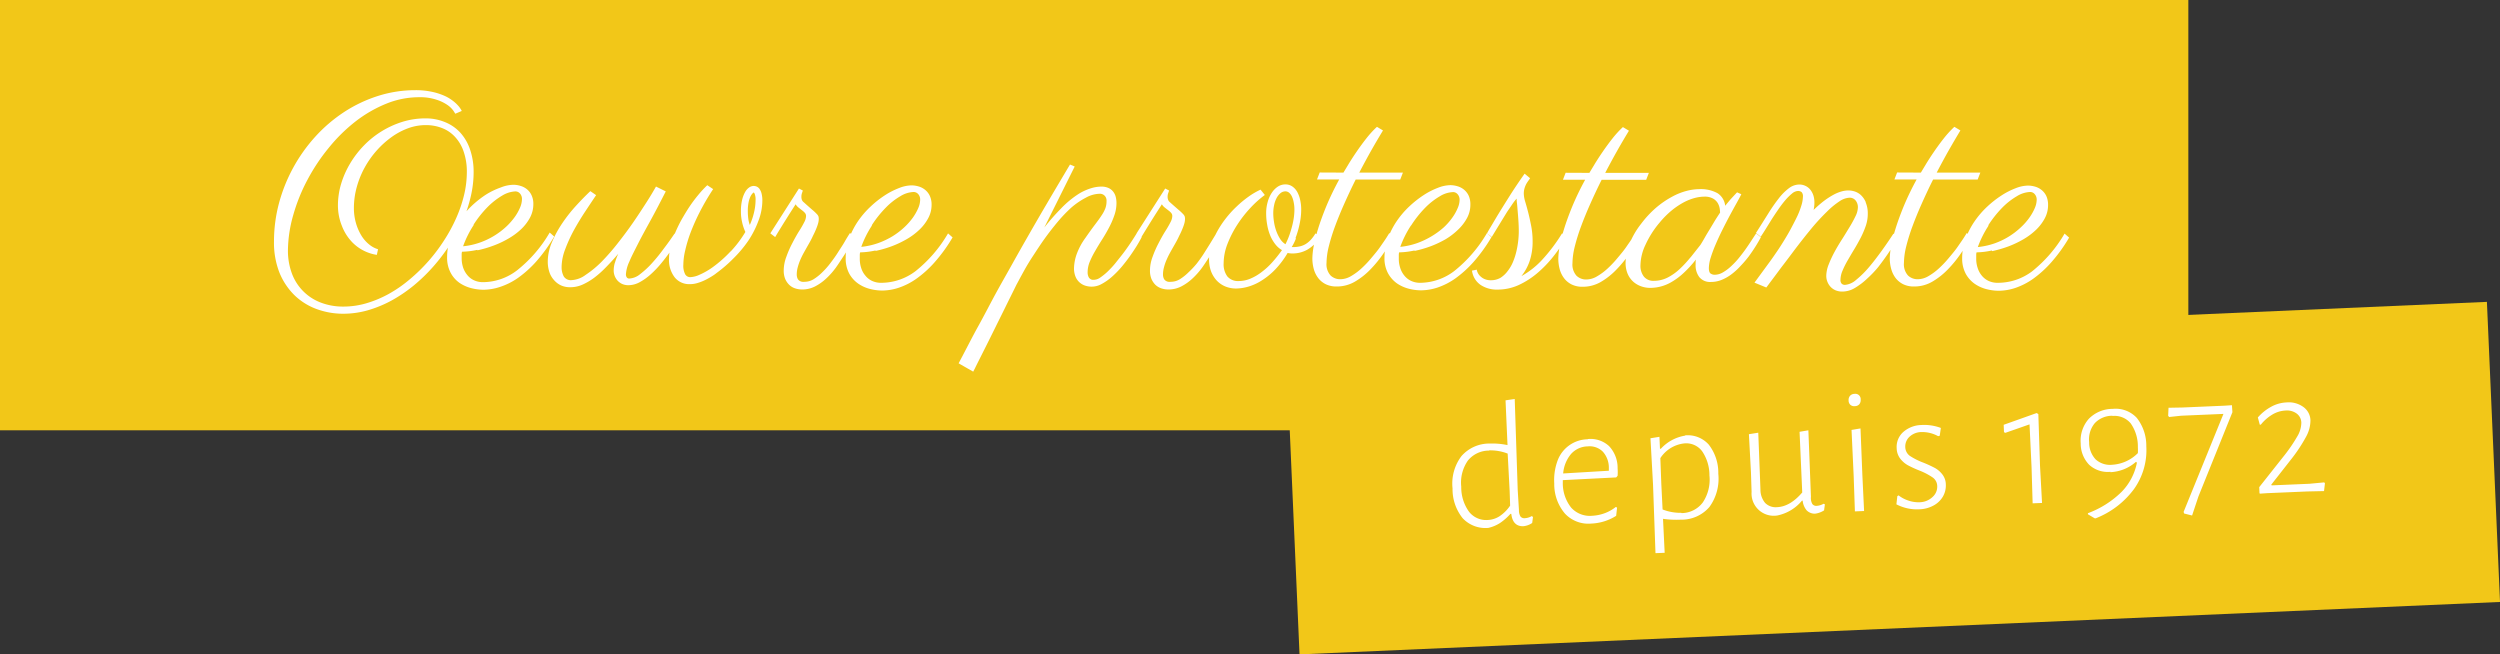 <svg xmlns="http://www.w3.org/2000/svg" xmlns:xlink="http://www.w3.org/1999/xlink" viewBox="0 0 467.99 122.49"><rect x="0" y="0" width="467.99" height="122.49" fill="#333333" stroke="none"/><defs><style>.cls-1{fill:none;}.cls-2{fill:#f2c718;}.cls-3{clip-path:url(#clip-path);}.cls-4{fill:#fff;}</style><clipPath id="clip-path" transform="translate(-9 -7)"><rect class="cls-1" width="485.99" height="130.49"/></clipPath></defs><title>icone_oevreprotestante</title><g id="Calque_2" data-name="Calque 2"><g id="Calque_1-2" data-name="Calque 1"><rect class="cls-2" width="409.65" height="80.55"/><rect class="cls-2" x="250.93" y="68.38" width="224.94" height="56.23" transform="translate(-12.86 8.95) rotate(-2.5)"/><g class="cls-3"><path class="cls-4" d="M437.06,82.33a6.52,6.52,0,0,0-2.92.82,9,9,0,0,0-2.48,2l.36,1.34h.2a8.14,8.14,0,0,1,2.16-1.89,5.29,5.29,0,0,1,2.44-.75,3.07,3.07,0,0,1,2.14.59,2.18,2.18,0,0,1,.84,1.69,5.12,5.12,0,0,1-.79,2.62,29.49,29.49,0,0,1-2.62,3.79l-4.47,5.65.05,1.15.11.07,1.28-.09L440.9,99l3.15-.07.17-1.47-.14-.16-2.77.26-7.07.3-.07-.13,3.63-4.63a29.51,29.51,0,0,0,2.86-4.29,6.45,6.45,0,0,0,.85-3.12,3.19,3.19,0,0,0-1.32-2.5,4.64,4.64,0,0,0-3.13-.86m-22.12,1-.07,1.5.18.23,2.26-.24,7.91-.34-7.46,18.35.11.3,1.48.37,1.19-3.57,6.36-15.77-.09-1.31-1.35.09-7.88.34Zm-10.5,1.54a3.92,3.92,0,0,1,3.43,1.4,7.52,7.52,0,0,1,1.33,4.43,10.76,10.76,0,0,1,0,1.12A7.37,7.37,0,0,1,404.4,94a4,4,0,0,1-3.1-1,4.6,4.6,0,0,1-1.22-3.23,4.76,4.76,0,0,1,1.05-3.55,4.48,4.48,0,0,1,3.31-1.39m-.39,10.56a7.78,7.78,0,0,0,4.8-1.94l.17.16a10.72,10.72,0,0,1-2.86,5.46,17.84,17.84,0,0,1-6.31,4v.2l1.28.76h.17a16.28,16.28,0,0,0,7.2-5.51,12.53,12.53,0,0,0,2.28-8A8.4,8.4,0,0,0,409,85.23a5.39,5.39,0,0,0-4.51-1.69A6.24,6.24,0,0,0,400,85.42,6.17,6.17,0,0,0,398.5,90a5.69,5.69,0,0,0,1.58,4,5.13,5.13,0,0,0,4,1.32m-13.83-11-6.17,2.2.06,1.38.24.13,4.54-1.59.38,8.05.2,6.73,1.76-.07-.38-7-.31-9.64ZM368.8,86.56a5.32,5.32,0,0,0-3.53,1.32,3.72,3.72,0,0,0-1.22,3,3.34,3.34,0,0,0,.64,1.94,4.78,4.78,0,0,0,1.43,1.26,20.33,20.33,0,0,0,2.18,1,12.23,12.23,0,0,1,2.49,1.3,2,2,0,0,1,.85,1.64,2.56,2.56,0,0,1-.86,2,3.62,3.62,0,0,1-2.46,1,5.77,5.77,0,0,1-2-.29,6.07,6.07,0,0,1-1.92-1l-.23.15-.17,1.53a8.32,8.32,0,0,0,4.27.93,5.9,5.9,0,0,0,2.72-.73,4.45,4.45,0,0,0,1.74-1.7,4.12,4.12,0,0,0,.52-2.22,3.1,3.1,0,0,0-.64-1.87,4.58,4.58,0,0,0-1.37-1.2,23.3,23.3,0,0,0-2.16-1,13.06,13.06,0,0,1-2.53-1.26,2.08,2.08,0,0,1-.89-1.68,2.47,2.47,0,0,1,.8-1.93,3.31,3.31,0,0,1,2.23-.87,6.15,6.15,0,0,1,3.12.77l.3-.08.21-1.46a8.88,8.88,0,0,0-3.52-.56m-12.65-5.82a1.13,1.13,0,0,0-.83.36,1.21,1.21,0,0,0-.27.88,1.09,1.09,0,0,0,.33.81,1.06,1.06,0,0,0,.84.25,1.1,1.1,0,0,0,.83-.35,1.22,1.22,0,0,0,.26-.88,1,1,0,0,0-1.16-1.07m.08,22,1.72-.07-.32-6.7-.35-8.76-1.68.28L356,96.1Zm-5.86-1.43a3,3,0,0,1-1.27.39.9.9,0,0,1-.84-.35A2.26,2.26,0,0,1,348,100l-.48-12.45-1.65.28.5,11.36q-2.26,2.64-4.69,2.75a2.79,2.79,0,0,1-2.26-.8,3.84,3.84,0,0,1-.87-2.49L338.14,88l-1.75.28.38,7.13.12,3.69a4.16,4.16,0,0,0,4.8,4.4,8.06,8.06,0,0,0,4.63-2.78h.13a3.31,3.31,0,0,0,.76,1.83,2.15,2.15,0,0,0,1.55.61,4.07,4.07,0,0,0,1.7-.62l.15-1.13ZM323.72,103a9.24,9.24,0,0,1-3.49-.63l-.24-4.8-.18-4.81A6.14,6.14,0,0,1,324.33,90a3.72,3.72,0,0,1,3.3,1.47A7.94,7.94,0,0,1,329,96a7.67,7.67,0,0,1-1.24,5.05,5,5,0,0,1-4,2m.68-14.5A7.87,7.87,0,0,0,319.91,91h-.17l-.1-2.23-1.68.27.48,8.66.46,12.85,1.72-.07-.31-6.36a17.08,17.08,0,0,0,3.29.16A6.87,6.87,0,0,0,329,101.9a9,9,0,0,0,1.66-6.22,8.57,8.57,0,0,0-1.78-5.44,5.25,5.25,0,0,0-4.43-1.74m-14.28,6.62-8.55.51A6.45,6.45,0,0,1,303.08,92a4.27,4.27,0,0,1,3.15-1.44,3.49,3.49,0,0,1,2.82,1,4.45,4.45,0,0,1,1.12,3Zm-3.91-5.89a6.11,6.11,0,0,0-5.69,4,10.55,10.55,0,0,0-.62,4.29,8.47,8.47,0,0,0,2,5.62,6,6,0,0,0,4.94,1.87,9.42,9.42,0,0,0,4.65-1.45l.17-1.54-.24-.12a7.43,7.43,0,0,1-2.05,1.16,7.89,7.89,0,0,1-2.38.49,4.7,4.7,0,0,1-3.92-1.52,7.32,7.32,0,0,1-1.57-4.64l0-.51,10-.51.26-.31a9.34,9.34,0,0,0,0-1.39,5.93,5.93,0,0,0-1.59-4.15,5.1,5.1,0,0,0-4-1.33m-18.48,2.12a8.89,8.89,0,0,1,3.49.6l.37,7,.09,2.74a7.22,7.22,0,0,1-2,2,4.42,4.42,0,0,1-2.21.69A4.06,4.06,0,0,1,284,102.8a7.8,7.8,0,0,1-1.46-4.68,7.22,7.22,0,0,1,1.24-4.9,5.08,5.08,0,0,1,4-1.87m4.77-9.66-1.72.25.37,8.38a13.74,13.74,0,0,0-3.3-.29,6.92,6.92,0,0,0-5.32,2.35,8.52,8.52,0,0,0-1.67,6.05A8.67,8.67,0,0,0,282.8,104a5.83,5.83,0,0,0,4.82,1.82,6.92,6.92,0,0,0,2.17-.91,10.46,10.46,0,0,0,1.95-1.71h.17c.18,1.55.92,2.32,2.2,2.31a3.51,3.51,0,0,0,1.71-.61l.15-1.13-.24-.16a2.73,2.73,0,0,1-1.24.39.93.93,0,0,1-.86-.31,2.29,2.29,0,0,1-.29-1.23l-.23-3.75Z" transform="translate(-9 -7)"/><path class="cls-4" d="M381.2,49.17a20.39,20.39,0,0,1,2.59-3.27,13.09,13.09,0,0,1,2.76-2.17,5.05,5.05,0,0,1,2.48-.79,1.11,1.11,0,0,1,.86.4,1.53,1.53,0,0,1,.37,1.07,4.08,4.08,0,0,1-.35,1.53,9.36,9.36,0,0,1-1,1.78,11.6,11.6,0,0,1-1.61,1.83,13.91,13.91,0,0,1-4.9,3,13.86,13.86,0,0,1-3.16.7,19.39,19.39,0,0,1,2-4m.69,4.76a21.91,21.91,0,0,0,3-.87,18.81,18.81,0,0,0,2.83-1.34,12.52,12.52,0,0,0,2.38-1.78,8.58,8.58,0,0,0,1.64-2.16,5.21,5.21,0,0,0,.61-2.49,3.93,3.93,0,0,0-.33-1.68,3.21,3.21,0,0,0-.88-1.12,3.42,3.42,0,0,0-1.21-.63,4.88,4.88,0,0,0-1.33-.2,6.61,6.61,0,0,0-2.31.49,14,14,0,0,0-2.66,1.36,19,19,0,0,0-2.7,2.12,16.6,16.6,0,0,0-2.35,2.74,14.68,14.68,0,0,0-1.67,3.25,10.53,10.53,0,0,0-.64,3.62,6,6,0,0,0,.67,2.93,5.57,5.57,0,0,0,1.68,1.88,6.81,6.81,0,0,0,2.21,1,9.41,9.41,0,0,0,2.28.3,10.16,10.16,0,0,0,3.11-.53,12.92,12.92,0,0,0,3.32-1.7,20.41,20.41,0,0,0,3.39-3.07,29.45,29.45,0,0,0,3.36-4.65l-.85-.75a25.31,25.31,0,0,1-6.09,7.07A10.66,10.66,0,0,1,383,59.94a4,4,0,0,1-1.74-.35,3.6,3.6,0,0,1-1.28-1,4.2,4.2,0,0,1-.77-1.43,5.37,5.37,0,0,1-.27-1.71c0-.2,0-.4,0-.61s0-.4.07-.6a14,14,0,0,0,2.86-.35m-17.74-14.6-.5,1.3h4.16a52,52,0,0,0-2.44,5.06c-.64,1.57-1.16,3-1.54,4.25a26.56,26.56,0,0,0-.81,3.27,13.26,13.26,0,0,0-.24,2.13,7.2,7.2,0,0,0,.29,2.12,4.87,4.87,0,0,0,.86,1.7,4.14,4.14,0,0,0,1.41,1.11,4.5,4.5,0,0,0,2,.4,6.68,6.68,0,0,0,3.41-.91,13.49,13.49,0,0,0,2.92-2.31,22.52,22.52,0,0,0,2.44-3c.73-1.08,1.39-2.11,2-3.08l-.93-.7c-.07.12-.25.42-.55.89s-.68,1-1.14,1.67-1,1.31-1.58,2a19.55,19.55,0,0,1-1.88,2,11.08,11.08,0,0,1-2,1.49,4,4,0,0,1-2,.59,2.57,2.57,0,0,1-1.85-.71,3.13,3.13,0,0,1-.75-2.34,13.55,13.55,0,0,1,.42-3.07,35.82,35.82,0,0,1,1.18-3.8c.5-1.35,1.08-2.77,1.74-4.25s1.37-3,2.12-4.49h8.34l.5-1.3h-8.17q1.11-2.13,2.23-4.12c.76-1.33,1.49-2.58,2.21-3.77l-1.13-.68a19.09,19.09,0,0,0-2,2.19c-.68.86-1.3,1.72-1.88,2.57s-1.08,1.63-1.5,2.33-.72,1.2-.89,1.48Zm-5.89,5.5a4,4,0,0,0-.94-1.32,3.21,3.21,0,0,0-1.18-.65,4,4,0,0,0-1.1-.17,4.77,4.77,0,0,0-1.23.17,7.33,7.33,0,0,0-1.48.59,14.5,14.5,0,0,0-1.75,1.11,21.19,21.19,0,0,0-2.06,1.78,6.34,6.34,0,0,0,.15-1.35,4.29,4.29,0,0,0-.22-1.45,3.48,3.48,0,0,0-.61-1.07,2.57,2.57,0,0,0-.91-.66,2.59,2.59,0,0,0-1.06-.23,3.26,3.26,0,0,0-1.94.67,9.91,9.91,0,0,0-1.88,1.86,31.17,31.17,0,0,0-2,2.87c-.7,1.11-1.47,2.34-2.32,3.67l.9.7c.23-.35.53-.81.88-1.37l1.12-1.81c.4-.63.83-1.27,1.27-1.91a20.49,20.49,0,0,1,1.31-1.73,10,10,0,0,1,1.27-1.26,1.86,1.86,0,0,1,1.09-.48,1.06,1.06,0,0,1,.7.21,1.15,1.15,0,0,1,.25.89,6,6,0,0,1-.28,1.59,14.73,14.73,0,0,1-1,2.49c-.33.67-.69,1.35-1.07,2.06s-.79,1.39-1.22,2.09-.85,1.36-1.29,2-.86,1.26-1.28,1.83l-2.93,4,2.21.91c.2-.25.42-.55.67-.89l.81-1.08.85-1.14c.28-.38.56-.76.85-1.13.65-.85,1.32-1.73,2-2.65,1.2-1.59,2.32-3,3.35-4.25A39.58,39.58,0,0,1,351,46.62a14.79,14.79,0,0,1,2.35-1.94,3.67,3.67,0,0,1,1.86-.67,1.39,1.39,0,0,1,1.16.53,2,2,0,0,1,.42,1.3,4,4,0,0,1-.44,1.62c-.3.62-.66,1.3-1.09,2s-.91,1.51-1.43,2.32-1,1.61-1.43,2.41a21.11,21.11,0,0,0-1.09,2.35,6,6,0,0,0-.44,2.11,2.94,2.94,0,0,0,.23,1.14,3,3,0,0,0,.61.94,2.78,2.78,0,0,0,.94.63,3.24,3.24,0,0,0,1.23.22,4.61,4.61,0,0,0,2.34-.67,12.58,12.58,0,0,0,2.27-1.72A20.64,20.64,0,0,0,360.59,57c.64-.83,1.22-1.62,1.74-2.38s.95-1.43,1.3-2,.59-1,.73-1.19l-.91-.7c-.65,1-1.37,2.06-2.18,3.18s-1.6,2.16-2.41,3.11a17.74,17.74,0,0,1-2.4,2.37,3.58,3.58,0,0,1-2.12.94.91.91,0,0,1-.56-.2,1,1,0,0,1-.25-.78,4.48,4.48,0,0,1,.38-1.67,16.11,16.11,0,0,1,.95-1.91c.39-.67.79-1.36,1.23-2.08s.84-1.45,1.23-2.19a17,17,0,0,0,.95-2.23,6.91,6.91,0,0,0,.37-2.2,5.33,5.33,0,0,0-.38-2.16M325.43,55.2a20.78,20.78,0,0,1-2,2.16,10,10,0,0,1-2.26,1.6,5.7,5.7,0,0,1-2.58.61,2.27,2.27,0,0,1-1.85-.78,3.28,3.28,0,0,1-.65-2.2,9.26,9.26,0,0,1,.94-3.77,17.88,17.88,0,0,1,2.66-4.17A16.77,16.77,0,0,1,322,46.34a14.25,14.25,0,0,1,2.24-1.49,9.91,9.91,0,0,1,2.05-.8,7.37,7.37,0,0,1,1.74-.24,3.17,3.17,0,0,1,1.68.38,2.41,2.41,0,0,1,.88.89,2.94,2.94,0,0,1,.34,1,7.08,7.08,0,0,1,.06.73c-.25.37-.54.82-.88,1.35l-1,1.67c-.35.57-.69,1.13-1,1.68s-.58,1-.8,1.34l-1.85,2.34M334.17,43,333,44.26q-.54.63-1.05,1.26a3.21,3.21,0,0,0-1.43-2.35,6.51,6.51,0,0,0-3.48-.76,9.64,9.64,0,0,0-2.33.33A11.82,11.82,0,0,0,322,43.83a17.06,17.06,0,0,0-2.93,2,19.07,19.07,0,0,0-2.87,3.08,15,15,0,0,0-2.27,4,10.29,10.29,0,0,0-.63,3.27,5.29,5.29,0,0,0,.36,2,4.21,4.21,0,0,0,1,1.48,4.42,4.42,0,0,0,1.48.91,5,5,0,0,0,1.79.32,7.87,7.87,0,0,0,3.94-1.08,12.34,12.34,0,0,0,2.21-1.63,20.85,20.85,0,0,0,2.39-2.6,3.12,3.12,0,0,0-.06.53c0,.23,0,.38,0,.44a3.65,3.65,0,0,0,.7,2.33,2.6,2.6,0,0,0,2.2.9,5.22,5.22,0,0,0,2-.4,7.92,7.92,0,0,0,1.86-1.07,12.3,12.3,0,0,0,1.69-1.56A21,21,0,0,0,336.36,55c.46-.63.88-1.25,1.27-1.87s.72-1.19,1-1.73l-.9-.7L336.88,52c-.34.53-.71,1.08-1.12,1.66s-.85,1.14-1.31,1.71A15.21,15.21,0,0,1,333,56.89,8.13,8.13,0,0,1,331.5,58a3,3,0,0,1-1.49.43,1.3,1.3,0,0,1-.81-.24c-.21-.16-.31-.51-.31-1a7,7,0,0,1,.36-2,25.26,25.26,0,0,1,.93-2.48c.37-.87.79-1.77,1.25-2.69s.91-1.8,1.36-2.64.88-1.62,1.27-2.32.7-1.27.91-1.7Zm-32.09-3.66-.5,1.3h4.16a52,52,0,0,0-2.44,5.06c-.64,1.57-1.16,3-1.54,4.25a26.81,26.81,0,0,0-.82,3.27,14.25,14.25,0,0,0-.23,2.13,7.55,7.55,0,0,0,.28,2.12,4.88,4.88,0,0,0,.87,1.7,4,4,0,0,0,1.41,1.11,4.5,4.5,0,0,0,2,.4,6.7,6.7,0,0,0,3.41-.91,13.21,13.21,0,0,0,2.91-2.31,21.83,21.83,0,0,0,2.45-3c.73-1.08,1.39-2.11,2-3.08l-.93-.7c-.07.12-.25.42-.55.89s-.68,1-1.14,1.67-1,1.31-1.58,2a19.55,19.55,0,0,1-1.88,2,11.08,11.08,0,0,1-2,1.49,4,4,0,0,1-2,.59,2.57,2.57,0,0,1-1.85-.71,3.13,3.13,0,0,1-.75-2.34,13.55,13.55,0,0,1,.42-3.07,35.82,35.82,0,0,1,1.18-3.8c.5-1.35,1.08-2.77,1.74-4.25s1.37-3,2.12-4.49h8.34l.5-1.3h-8.17q1.11-2.13,2.23-4.12c.75-1.33,1.49-2.58,2.21-3.77l-1.13-.68a18.22,18.22,0,0,0-2,2.19c-.68.86-1.3,1.72-1.88,2.57s-1.08,1.63-1.5,2.33-.73,1.2-.89,1.48Zm-6.68,1-1-.83q-1.32,1.86-2.58,3.82c-.83,1.32-1.58,2.51-2.24,3.59s-1.19,2-1.59,2.66-.61,1.07-.62,1.08l.9.7a3.83,3.83,0,0,1,.26-.46l.68-1.12.92-1.5,1-1.63,1-1.47a9,9,0,0,1,.78-1v0c0,.13,0,.42.06.86s.09,1,.14,1.56.1,1.21.14,1.86.06,1.25.06,1.78a16.6,16.6,0,0,1-.1,1.78,16.4,16.4,0,0,1-.34,2,12.16,12.16,0,0,1-.64,2,7.32,7.32,0,0,1-1,1.72A5,5,0,0,1,289.89,59a3.52,3.52,0,0,1-1.78.46,2.85,2.85,0,0,1-1.27-.25,2.72,2.72,0,0,1-.81-.58,2.17,2.17,0,0,1-.44-.66,1.63,1.63,0,0,1-.14-.49l-.9.18a3.84,3.84,0,0,0,1.59,2.66,5.41,5.41,0,0,0,3.17.89,9.5,9.5,0,0,0,4-.86,15.32,15.32,0,0,0,3.51-2.26,21.69,21.69,0,0,0,3-3.13,33.72,33.72,0,0,0,2.44-3.52l-.85-.75a31.7,31.7,0,0,1-3.78,5,15.6,15.6,0,0,1-3.83,3,9.39,9.39,0,0,0,1.53-2.78,11.39,11.39,0,0,0,.57-3.76,15.33,15.33,0,0,0-.26-2.82c-.18-.91-.36-1.75-.56-2.53s-.39-1.46-.57-2.06a5.73,5.73,0,0,1-.26-1.43,3.45,3.45,0,0,1,.14-1.08,4.48,4.48,0,0,1,.32-.79q.19-.33.39-.6c.13-.18.24-.34.33-.49m-22.26,8.84a20.39,20.39,0,0,1,2.59-3.27,13.09,13.09,0,0,1,2.76-2.17,5.05,5.05,0,0,1,2.48-.79,1.11,1.11,0,0,1,.86.4,1.53,1.53,0,0,1,.37,1.07,3.93,3.93,0,0,1-.36,1.53,8.77,8.77,0,0,1-1,1.78,11.6,11.6,0,0,1-1.61,1.83A15,15,0,0,1,277,51.22a15.41,15.41,0,0,1-2.71,1.29,13.86,13.86,0,0,1-3.16.7,18.9,18.9,0,0,1,2-4m.69,4.76a21.91,21.91,0,0,0,3-.87,19.28,19.28,0,0,0,2.83-1.34A12.84,12.84,0,0,0,282,49.94a8.58,8.58,0,0,0,1.64-2.16,5.21,5.21,0,0,0,.61-2.49,3.93,3.93,0,0,0-.33-1.68,3.21,3.21,0,0,0-.88-1.12,3.38,3.38,0,0,0-1.22-.63,4.75,4.75,0,0,0-1.32-.2,6.61,6.61,0,0,0-2.31.49,14,14,0,0,0-2.67,1.36,19.49,19.49,0,0,0-2.69,2.12,16.6,16.6,0,0,0-2.35,2.74,14.68,14.68,0,0,0-1.67,3.25,10.53,10.53,0,0,0-.64,3.62,5.85,5.85,0,0,0,.67,2.93,5.65,5.65,0,0,0,1.67,1.88,7,7,0,0,0,2.22,1,9.41,9.41,0,0,0,2.28.3,10.16,10.16,0,0,0,3.11-.53,12.92,12.92,0,0,0,3.32-1.7,20.82,20.82,0,0,0,3.39-3.07,30.1,30.1,0,0,0,3.36-4.65l-.85-.75a25.47,25.47,0,0,1-6.09,7.07,10.66,10.66,0,0,1-6.34,2.22,4,4,0,0,1-1.74-.35,3.51,3.51,0,0,1-1.28-1,4.2,4.2,0,0,1-.77-1.43,5.37,5.37,0,0,1-.27-1.71c0-.2,0-.4,0-.61s0-.4.07-.6a14,14,0,0,0,2.86-.35m-17.74-14.6-.5,1.3h4.16a52,52,0,0,0-2.44,5.06c-.64,1.57-1.16,3-1.54,4.25a26.81,26.81,0,0,0-.82,3.27,14.25,14.25,0,0,0-.23,2.13,7.55,7.55,0,0,0,.28,2.12,4.88,4.88,0,0,0,.87,1.7,4,4,0,0,0,1.41,1.11,4.5,4.5,0,0,0,2,.4,6.7,6.7,0,0,0,3.41-.91,13.49,13.49,0,0,0,2.92-2.31,22.52,22.52,0,0,0,2.44-3c.73-1.08,1.39-2.11,2-3.08l-.93-.7c-.07.12-.25.42-.55.89s-.68,1-1.14,1.67-1,1.31-1.58,2a19.55,19.55,0,0,1-1.88,2,11.08,11.08,0,0,1-2,1.49,4,4,0,0,1-2,.59,2.57,2.57,0,0,1-1.85-.71,3.13,3.13,0,0,1-.75-2.34,13.55,13.55,0,0,1,.42-3.07,35.82,35.82,0,0,1,1.18-3.8c.5-1.35,1.08-2.77,1.74-4.25s1.37-3,2.12-4.49h8.34l.5-1.3h-8.17q1.11-2.13,2.23-4.12c.75-1.33,1.49-2.58,2.21-3.77l-1.13-.68a18.22,18.22,0,0,0-2,2.19c-.68.86-1.3,1.72-1.88,2.57s-1.08,1.63-1.5,2.33-.73,1.2-.89,1.48Zm-8.52,6.07a4.86,4.86,0,0,1,.46-1.3,3,3,0,0,1,.72-.9,1.46,1.46,0,0,1,.93-.34,1.08,1.08,0,0,1,.69.26,2.19,2.19,0,0,1,.53.73,4.84,4.84,0,0,1,.33,1.09,6.6,6.6,0,0,1,.13,1.38,10.78,10.78,0,0,1-.09,1.29,13.67,13.67,0,0,1-.3,1.59c-.14.57-.32,1.16-.52,1.76a14.12,14.12,0,0,1-.77,1.8,3.32,3.32,0,0,1-1.05-1.09,7.53,7.53,0,0,1-.7-1.49,8.55,8.55,0,0,1-.4-1.66,10,10,0,0,1-.13-1.58,7.13,7.13,0,0,1,.17-1.54m4,6.19a16.34,16.34,0,0,0,.57-1.8,17.27,17.27,0,0,0,.37-1.82,12.56,12.56,0,0,0,.12-1.65,8,8,0,0,0-.2-1.88,5.34,5.34,0,0,0-.57-1.52,3,3,0,0,0-.93-1,2.25,2.25,0,0,0-1.25-.36,2.57,2.57,0,0,0-1.43.42,4,4,0,0,0-1.14,1.17,5.75,5.75,0,0,0-.76,1.72,7.34,7.34,0,0,0-.28,2.07,11.81,11.81,0,0,0,.19,2.16,9.37,9.37,0,0,0,.56,2,6.92,6.92,0,0,0,.93,1.62,4.31,4.31,0,0,0,1.28,1.14,25.37,25.37,0,0,1-1.81,2.27,13.55,13.55,0,0,1-2,1.84,9.43,9.43,0,0,1-2.1,1.23,5.64,5.64,0,0,1-2.18.45,2.6,2.6,0,0,1-2.13-.86,3.8,3.8,0,0,1-.7-2.45,10.25,10.25,0,0,1,.71-3.62,19.91,19.91,0,0,1,1.83-3.59,22.19,22.19,0,0,1,2.48-3.18,19.25,19.25,0,0,1,2.69-2.41l-.8-1a13.77,13.77,0,0,0-2.3,1.35,20.17,20.17,0,0,0-2.23,1.86,19.09,19.09,0,0,0-2,2.21,18.07,18.07,0,0,0-1.62,2.47,14.34,14.34,0,0,0-1.09,2.58,8.58,8.58,0,0,0-.4,2.56,6.4,6.4,0,0,0,.37,2.25,5.4,5.4,0,0,0,1.06,1.73,4.64,4.64,0,0,0,1.61,1.11,5.29,5.29,0,0,0,2,.39,8.43,8.43,0,0,0,2.33-.36,9.7,9.7,0,0,0,2.53-1.17,13.29,13.29,0,0,0,2.51-2.06,16.94,16.94,0,0,0,2.3-3.07,3.73,3.73,0,0,0,.93.1,5.69,5.69,0,0,0,2.7-.68,7.34,7.34,0,0,0,2.48-2.38l-.9-.7a6.92,6.92,0,0,1-.87,1.19,4.49,4.49,0,0,1-.94.79,3.61,3.61,0,0,1-1.07.44,5.58,5.58,0,0,1-1.28.14H251a.69.69,0,0,1-.2,0,9.06,9.06,0,0,0,.79-1.59m-14.92-.94-1,1.64c-.38.63-.8,1.28-1.25,2s-.92,1.36-1.41,2A17,17,0,0,1,231.46,58a9,9,0,0,1-1.6,1.27,3.23,3.23,0,0,1-1.65.48,2.32,2.32,0,0,1-.51,0,1.3,1.3,0,0,1-.49-.2,1,1,0,0,1-.36-.43,1.86,1.86,0,0,1-.14-.77,5,5,0,0,1,.18-1.3,9,9,0,0,1,.46-1.35c.19-.45.41-.9.65-1.34s.49-.88.74-1.32c.42-.72.76-1.35,1-1.89a14.69,14.69,0,0,0,.65-1.42,8.05,8.05,0,0,0,.34-1,3.15,3.15,0,0,0,.1-.73,1.68,1.68,0,0,0-.06-.49,1.45,1.45,0,0,0-.33-.47,9,9,0,0,0-.84-.78c-.38-.33-.91-.79-1.58-1.39a1.09,1.09,0,0,1-.36-.49,1.61,1.61,0,0,1-.09-.54,2,2,0,0,1,.12-.7c.07-.21.13-.37.16-.47l-.73-.38-5.36,8.39.9.7c.42-.7.86-1.41,1.31-2.14s.86-1.38,1.25-2l1.28-2a2.12,2.12,0,0,0,.56.63l.65.51a3.14,3.14,0,0,1,.53.48.88.88,0,0,1,.21.58,2.61,2.61,0,0,1-.3,1.08,18.28,18.28,0,0,1-.95,1.66c-.44.7-.87,1.46-1.3,2.3a19.36,19.36,0,0,0-1.14,2.59,7.38,7.38,0,0,0-.49,2.57,4.11,4.11,0,0,0,.27,1.56,3.55,3.55,0,0,0,.75,1.12,3,3,0,0,0,1.11.66,4.1,4.1,0,0,0,1.32.21,5.25,5.25,0,0,0,2.41-.57,9.35,9.35,0,0,0,2.09-1.48,14,14,0,0,0,1.78-2c.54-.75,1-1.49,1.49-2.22s.85-1.4,1.19-2,.64-1.12.89-1.49ZM209.3,37.8q-2.45,4.11-4.37,7.38t-3.54,6.11c-1.09,1.9-2.11,3.71-3.08,5.45s-2,3.53-3,5.37-2,3.81-3.16,5.9-2.33,4.43-3.7,7l2.73,1.56.34-.65c.2-.42.49-1,.86-1.73l1.3-2.59c.5-1,1.05-2.1,1.64-3.3s1.23-2.47,1.89-3.82,1.36-2.73,2.06-4.17c0,0,.15-.27.41-.76s.62-1.15,1.09-2,1-1.72,1.67-2.74,1.34-2.06,2.1-3.12,1.57-2.1,2.42-3.12a27.18,27.18,0,0,1,2.6-2.72A14,14,0,0,1,212.28,44a5.52,5.52,0,0,1,2.63-.73,1.24,1.24,0,0,1,.86.35,1.31,1.31,0,0,1,.37,1,3.94,3.94,0,0,1-.22,1.37,6.43,6.43,0,0,1-.72,1.35c-.32.5-.74,1.07-1.24,1.73s-1.09,1.48-1.78,2.47a12.36,12.36,0,0,0-1.69,3.2,8.61,8.61,0,0,0-.44,2.48,4.06,4.06,0,0,0,.28,1.56,2.91,2.91,0,0,0,1.78,1.68,3.85,3.85,0,0,0,3.19-.34,10.11,10.11,0,0,0,1.94-1.39,18.17,18.17,0,0,0,1.82-1.89c.58-.7,1.11-1.39,1.59-2.08s.91-1.34,1.27-1.94.63-1.09.81-1.46l-.93-.7c-.32.52-.68,1.09-1.1,1.72s-.86,1.26-1.34,1.9-1,1.27-1.48,1.88-1,1.15-1.49,1.63A10.68,10.68,0,0,1,215,58.93a2.11,2.11,0,0,1-1.12.44,2.3,2.3,0,0,1-.45,0,1,1,0,0,1-.41-.21,1,1,0,0,1-.3-.46,1.89,1.89,0,0,1-.12-.73A5.15,5.15,0,0,1,213,56a15.74,15.74,0,0,1,1-2q.6-1.05,1.29-2.13t1.29-2.22a15.12,15.12,0,0,0,1-2.28A7,7,0,0,0,218,45a4.85,4.85,0,0,0-.12-1.06,2.62,2.62,0,0,0-.45-1,2.35,2.35,0,0,0-.88-.73,3.17,3.17,0,0,0-1.4-.28,6.58,6.58,0,0,0-1.85.29,10.16,10.16,0,0,0-2.26,1A17.93,17.93,0,0,0,207.65,46a42.42,42.42,0,0,0-3.16,3.59l5.69-11.42ZM172.19,49.17a20.43,20.43,0,0,1,2.6-3.27,12.8,12.8,0,0,1,2.75-2.17,5.08,5.08,0,0,1,2.48-.79,1.15,1.15,0,0,1,.87.4,1.52,1.52,0,0,1,.36,1.07,4.08,4.08,0,0,1-.35,1.53,9.85,9.85,0,0,1-1,1.78,12.23,12.23,0,0,1-1.62,1.83,14,14,0,0,1-2.19,1.67,15.08,15.08,0,0,1-2.71,1.29,13.66,13.66,0,0,1-3.15.7,18.87,18.87,0,0,1,2-4m.69,4.76a21.5,21.5,0,0,0,3-.87,18.81,18.81,0,0,0,2.83-1.34,12.21,12.21,0,0,0,2.38-1.78,8.35,8.35,0,0,0,1.64-2.16,5.22,5.22,0,0,0,.62-2.49,3.93,3.93,0,0,0-.34-1.68,3.21,3.21,0,0,0-.88-1.12,3.42,3.42,0,0,0-1.21-.63,4.82,4.82,0,0,0-1.33-.2,6.52,6.52,0,0,0-2.3.49,14,14,0,0,0-2.67,1.36,18.91,18.91,0,0,0-2.69,2.12,16.66,16.66,0,0,0-2.36,2.74,15.12,15.12,0,0,0-1.67,3.25,10.52,10.52,0,0,0-.63,3.62,6,6,0,0,0,.66,2.93,5.57,5.57,0,0,0,1.68,1.88,6.81,6.81,0,0,0,2.21,1,9.53,9.53,0,0,0,2.28.3,10.16,10.16,0,0,0,3.11-.53,12.76,12.76,0,0,0,3.32-1.7,20,20,0,0,0,3.39-3.07,29.45,29.45,0,0,0,3.36-4.65l-.85-.75a25.31,25.31,0,0,1-6.09,7.07A10.66,10.66,0,0,1,174,59.94a4,4,0,0,1-1.74-.35,3.48,3.48,0,0,1-1.27-1,4.06,4.06,0,0,1-.78-1.43,5.37,5.37,0,0,1-.26-1.71c0-.2,0-.4,0-.61s0-.4.08-.6a14,14,0,0,0,2.85-.35m-4.76-3.28c-.3.47-.64,1-1,1.64s-.81,1.28-1.26,2-.92,1.36-1.41,2A14.87,14.87,0,0,1,162.9,58a9,9,0,0,1-1.6,1.27,3.22,3.22,0,0,1-1.64.48,2.35,2.35,0,0,1-.52,0,1.3,1.3,0,0,1-.49-.2,1,1,0,0,1-.36-.43,1.86,1.86,0,0,1-.14-.77,5,5,0,0,1,.18-1.3,10.24,10.24,0,0,1,.46-1.35c.19-.45.41-.9.65-1.34l.74-1.32c.42-.72.77-1.35,1-1.89a14.69,14.69,0,0,0,.65-1.42,8.05,8.05,0,0,0,.34-1,3.15,3.15,0,0,0,.1-.73,1.68,1.68,0,0,0-.06-.49,1.45,1.45,0,0,0-.33-.47,9,9,0,0,0-.84-.78c-.38-.33-.91-.79-1.57-1.39a1.05,1.05,0,0,1-.37-.49,1.61,1.61,0,0,1-.08-.54,2,2,0,0,1,.11-.7c.07-.21.13-.37.16-.47l-.73-.38-5.36,8.39.91.7c.41-.7.85-1.41,1.3-2.14s.87-1.38,1.25-2l1.28-2a2.27,2.27,0,0,0,.56.63l.65.51a3.14,3.14,0,0,1,.53.48.88.88,0,0,1,.21.58,2.61,2.61,0,0,1-.3,1.08,18.28,18.28,0,0,1-.95,1.66c-.44.7-.87,1.46-1.3,2.3a19.36,19.36,0,0,0-1.14,2.59,7.38,7.38,0,0,0-.49,2.57,4.11,4.11,0,0,0,.27,1.56,3.41,3.41,0,0,0,.76,1.12,2.87,2.87,0,0,0,1.1.66,4.16,4.16,0,0,0,1.33.21,5.24,5.24,0,0,0,2.4-.57,9.35,9.35,0,0,0,2.09-1.48,14,14,0,0,0,1.78-2c.54-.75,1-1.49,1.49-2.22s.85-1.4,1.19-2,.64-1.12.89-1.49Zm-19.05-2.73a10.4,10.4,0,0,1-.08-1.33,7.82,7.82,0,0,1,.16-1.76,4.61,4.61,0,0,1,.37-1.08,2.36,2.36,0,0,1,.39-.54,1.2,1.2,0,0,1,.2-.15,1,1,0,0,1,.2.38,3,3,0,0,1,.13,1.07,10.13,10.13,0,0,1-.29,2.3,12.63,12.63,0,0,1-.79,2.34,5.56,5.56,0,0,1-.29-1.23m-3.28,6.15a23.27,23.27,0,0,1-3.39,3,13.48,13.48,0,0,1-2.47,1.41,4.58,4.58,0,0,1-1.67.44,1.08,1.08,0,0,1-1-.54,3.5,3.5,0,0,1-.34-1.81,12,12,0,0,1,.34-2.62,25.73,25.73,0,0,1,1-3.34,39.44,39.44,0,0,1,1.74-3.9,43.51,43.51,0,0,1,2.5-4.27l-1.1-.73a20.11,20.11,0,0,0-1.68,1.81,27.15,27.15,0,0,0-1.64,2.19c-.52.78-1,1.59-1.49,2.44a25.63,25.63,0,0,0-1.23,2.54,17.84,17.84,0,0,0-.82,2.47,9.32,9.32,0,0,0-.3,2.26,5.32,5.32,0,0,0,1.06,3.54,3.44,3.44,0,0,0,2.74,1.27A4.85,4.85,0,0,0,139.5,60a9.12,9.12,0,0,0,1.38-.52,13.44,13.44,0,0,0,1.25-.68c.4-.24.74-.47,1-.69a25.63,25.63,0,0,0,3.21-2.78A22.25,22.25,0,0,0,149.12,52,17.66,17.66,0,0,0,151,48.27a10.64,10.64,0,0,0,.71-3.71,5.33,5.33,0,0,0-.14-1.3,2.68,2.68,0,0,0-.36-.85,1.29,1.29,0,0,0-.51-.46,1.48,1.48,0,0,0-.62-.14,1.52,1.52,0,0,0-.79.25,2.49,2.49,0,0,0-.76.81,5.62,5.62,0,0,0-.59,1.48,9,9,0,0,0-.24,2.24,8.52,8.52,0,0,0,.22,2,8.74,8.74,0,0,0,.61,1.83,20.56,20.56,0,0,1-2.77,3.67m-21.67,2.12a5.5,5.5,0,0,0-.21,1.43,2.92,2.92,0,0,0,.2,1.05,3,3,0,0,0,.55.87,2.77,2.77,0,0,0,.87.61,2.86,2.86,0,0,0,1.16.22,4.46,4.46,0,0,0,2.13-.59,10.59,10.59,0,0,0,2.08-1.5,18.33,18.33,0,0,0,1.9-2c.61-.73,1.14-1.43,1.61-2.1s.86-1.26,1.17-1.78l.63-1-.9-.7c-.59.87-1.24,1.8-2,2.79a31.7,31.7,0,0,1-2.23,2.75,16.29,16.29,0,0,1-2.25,2.08,3.43,3.43,0,0,1-2,.8.54.54,0,0,1-.48-.23,1,1,0,0,1-.15-.57A6.58,6.58,0,0,1,126.8,56c.41-1,1-2.11,1.66-3.42s1.48-2.79,2.38-4.43,1.82-3.42,2.79-5.32l-1.83-.91c-.47.84-1.07,1.85-1.81,3s-1.57,2.43-2.47,3.73-1.86,2.59-2.87,3.87a40.75,40.75,0,0,1-3,3.44,18.62,18.62,0,0,1-3,2.48,4.85,4.85,0,0,1-2.64,1,1.54,1.54,0,0,1-1.49-.72,3.69,3.69,0,0,1-.39-1.76,9.55,9.55,0,0,1,.68-3.32A27.89,27.89,0,0,1,116.48,50c.66-1.19,1.37-2.35,2.11-3.47s1.41-2.12,2-3l-1.08-.75c-.85.8-1.75,1.72-2.69,2.75a27.75,27.75,0,0,0-2.58,3.28,20.6,20.6,0,0,0-1.93,3.56,9.18,9.18,0,0,0-.77,3.56,6.21,6.21,0,0,0,.3,2,4.12,4.12,0,0,0,.87,1.5,3.87,3.87,0,0,0,1.32,1,4.16,4.16,0,0,0,1.72.34,5.67,5.67,0,0,0,2.23-.46A11.58,11.58,0,0,0,120.22,59,18.45,18.45,0,0,0,122.46,57c.75-.76,1.51-1.59,2.28-2.5a11.9,11.9,0,0,0-.62,1.66" transform="translate(-9 -7)"/><path class="cls-4" d="M97.64,49.07a20.39,20.39,0,0,1,2.59-3.27A13.45,13.45,0,0,1,103,43.62a5.19,5.19,0,0,1,2.48-.79,1.13,1.13,0,0,1,.87.41,1.52,1.52,0,0,1,.36,1.07,4.17,4.17,0,0,1-.35,1.53,9.27,9.27,0,0,1-1,1.78,12.23,12.23,0,0,1-1.62,1.83,14.17,14.17,0,0,1-4.89,2.95,13.35,13.35,0,0,1-3.16.7,18.83,18.83,0,0,1,2-4m.68,4.76a21.15,21.15,0,0,0,3-.88,17.53,17.53,0,0,0,2.84-1.34,12.38,12.38,0,0,0,2.38-1.77,8.58,8.58,0,0,0,1.64-2.16,5.36,5.36,0,0,0,.61-2.49,3.79,3.79,0,0,0-.34-1.68,3.13,3.13,0,0,0-.88-1.13,3.47,3.47,0,0,0-1.21-.62,4.43,4.43,0,0,0-1.33-.2,6.56,6.56,0,0,0-2.3.49A14,14,0,0,0,100,43.41a18.91,18.91,0,0,0-2.69,2.12A16.25,16.25,0,0,0,95,48.27a14.57,14.57,0,0,0-1.66,3.24,10.38,10.38,0,0,0-.64,3.62,5.91,5.91,0,0,0,.66,2.93A5.38,5.38,0,0,0,95,59.94a7,7,0,0,0,2.22,1,9.41,9.41,0,0,0,2.28.3,10.09,10.09,0,0,0,3.1-.53A12.76,12.76,0,0,0,106,59a20.45,20.45,0,0,0,3.4-3.07,30.09,30.09,0,0,0,3.35-4.65l-.85-.75a25.1,25.1,0,0,1-6.09,7.06,10.58,10.58,0,0,1-6.33,2.23,4,4,0,0,1-1.74-.35,3.51,3.51,0,0,1-1.28-1,4.4,4.4,0,0,1-.78-1.43,5.68,5.68,0,0,1-.26-1.72c0-.2,0-.4,0-.6s0-.4.08-.6a14,14,0,0,0,2.85-.35m-2.91-26a3.6,3.6,0,0,0-.2-.36,4.48,4.48,0,0,0-.57-.73,6.81,6.81,0,0,0-1.06-.93,7.32,7.32,0,0,0-1.61-.9,11.53,11.53,0,0,0-2.27-.69,14.17,14.17,0,0,0-3-.28,23,23,0,0,0-7,1.09,26,26,0,0,0-6.31,3A28,28,0,0,0,68,32.61a30.17,30.17,0,0,0-6.78,12.45,27.76,27.76,0,0,0-.93,7.14,15.32,15.32,0,0,0,1,5.78,12.53,12.53,0,0,0,2.79,4.24,11.73,11.73,0,0,0,4.15,2.62,14.4,14.4,0,0,0,5.06.89,16.72,16.72,0,0,0,4.58-.65,22.36,22.36,0,0,0,4.44-1.83,27.64,27.64,0,0,0,4.12-2.79,32.34,32.34,0,0,0,3.67-3.55,34.34,34.34,0,0,0,3.1-4.09,30.94,30.94,0,0,0,2.4-4.44,25.62,25.62,0,0,0,1.52-4.58,19.91,19.91,0,0,0,.54-4.52,12.88,12.88,0,0,0-.64-4.21,9,9,0,0,0-1.81-3.19,7.9,7.9,0,0,0-2.86-2,9.43,9.43,0,0,0-3.75-.72,14.49,14.49,0,0,0-4.25.64,17.21,17.21,0,0,0-7.2,4.41,18.15,18.15,0,0,0-2.59,3.36,17,17,0,0,0-1.7,3.83,14.18,14.18,0,0,0-.6,4.07A10.16,10.16,0,0,0,73,49.28a9,9,0,0,0,1.7,2.81A7.94,7.94,0,0,0,77,53.88a8.12,8.12,0,0,0,2.54.83l.23-1.05a4.77,4.77,0,0,1-1.69-.92,6.48,6.48,0,0,1-1.44-1.66,9.47,9.47,0,0,1-1-2.3A10.05,10.05,0,0,1,75.25,46,14.7,14.7,0,0,1,75.79,42a16.74,16.74,0,0,1,1.49-3.66,17.62,17.62,0,0,1,2.24-3.17,17.2,17.2,0,0,1,2.78-2.51A13,13,0,0,1,85.42,31a9.55,9.55,0,0,1,3.26-.58,8.2,8.2,0,0,1,3.09.56,6.44,6.44,0,0,1,2.44,1.68,7.6,7.6,0,0,1,1.6,2.77,11.37,11.37,0,0,1,.58,3.8,18.65,18.65,0,0,1-.51,4.24,25.14,25.14,0,0,1-1.47,4.33A29.85,29.85,0,0,1,92.13,52a31.87,31.87,0,0,1-6.45,7.31,24.23,24.23,0,0,1-3.89,2.7,20.87,20.87,0,0,1-4.17,1.75,15.17,15.17,0,0,1-4.3.63,11.56,11.56,0,0,1-4.38-.79,9.24,9.24,0,0,1-5.33-5.5,12.2,12.2,0,0,1-.71-4.21,24.73,24.73,0,0,1,1-6.65,33,33,0,0,1,2.66-6.59,35.79,35.79,0,0,1,4-6,30.77,30.77,0,0,1,5-4.92,24.36,24.36,0,0,1,5.75-3.32,16.33,16.33,0,0,1,6.13-1.21,9.74,9.74,0,0,1,3.25.46,7.73,7.73,0,0,1,2.08,1,4.4,4.4,0,0,1,1.11,1.08l.35.55Z" transform="translate(-9 -7)"/></g></g></g></svg>
